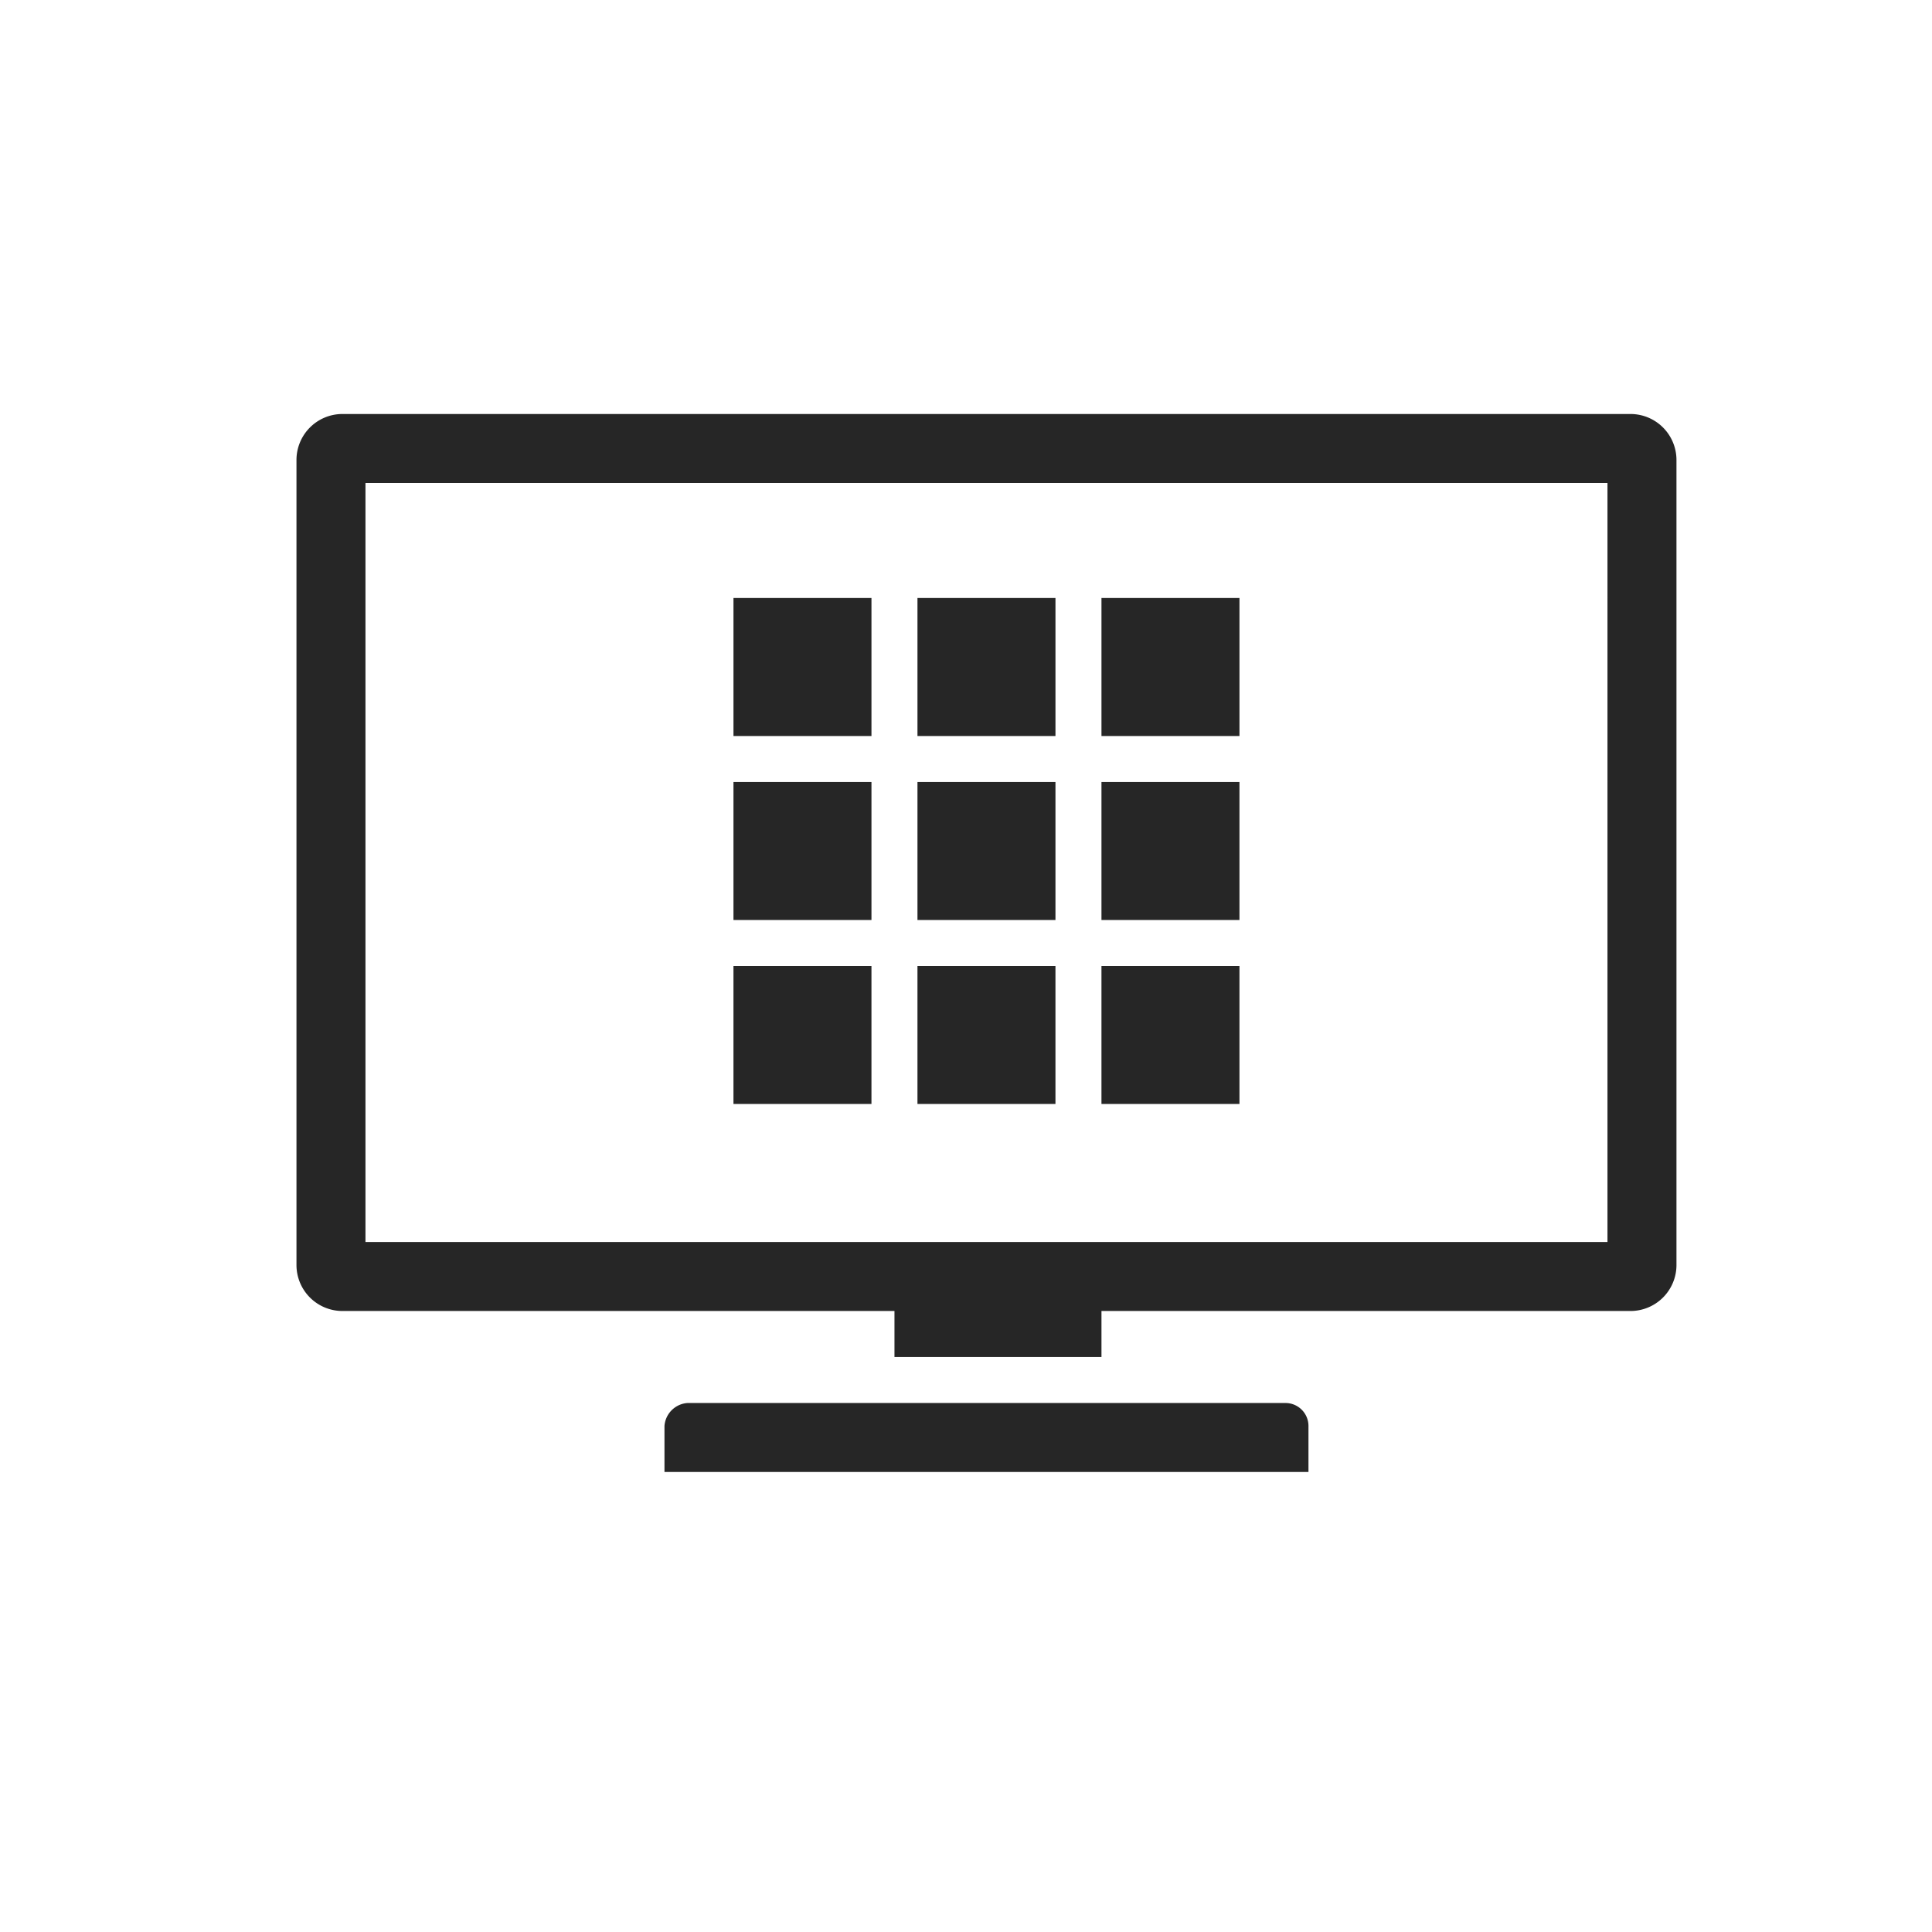 <svg id="Layer_1" data-name="Layer 1" xmlns="http://www.w3.org/2000/svg" viewBox="0 0 84 84"><defs><style>.cls-1{fill:none;}.cls-2{fill:#262626;}</style></defs><path class="cls-1" d="M10.88,9h64V73h-64Z"/><path class="cls-2" d="M70.89,18h-56a2,2,0,0,0-2,2V55a2,2,0,0,0,2,2h24v2h9V57h23a2,2,0,0,0,2-2V20A2,2,0,0,0,70.89,18Zm-1,36h-54V21h54Zm-14,7h-26a1.08,1.08,0,0,0-1,1v2h28V62A1,1,0,0,0,55.89,61Zm-18-35h-6v6h6Zm8,0h-6v6h6Zm8,0h-6v6h6Zm-16,8h-6v6h6Zm8,0h-6v6h6Zm8,0h-6v6h6Zm-16,8h-6v6h6Zm8,0h-6v6h6Zm8,0h-6v6h6Z"/></svg>